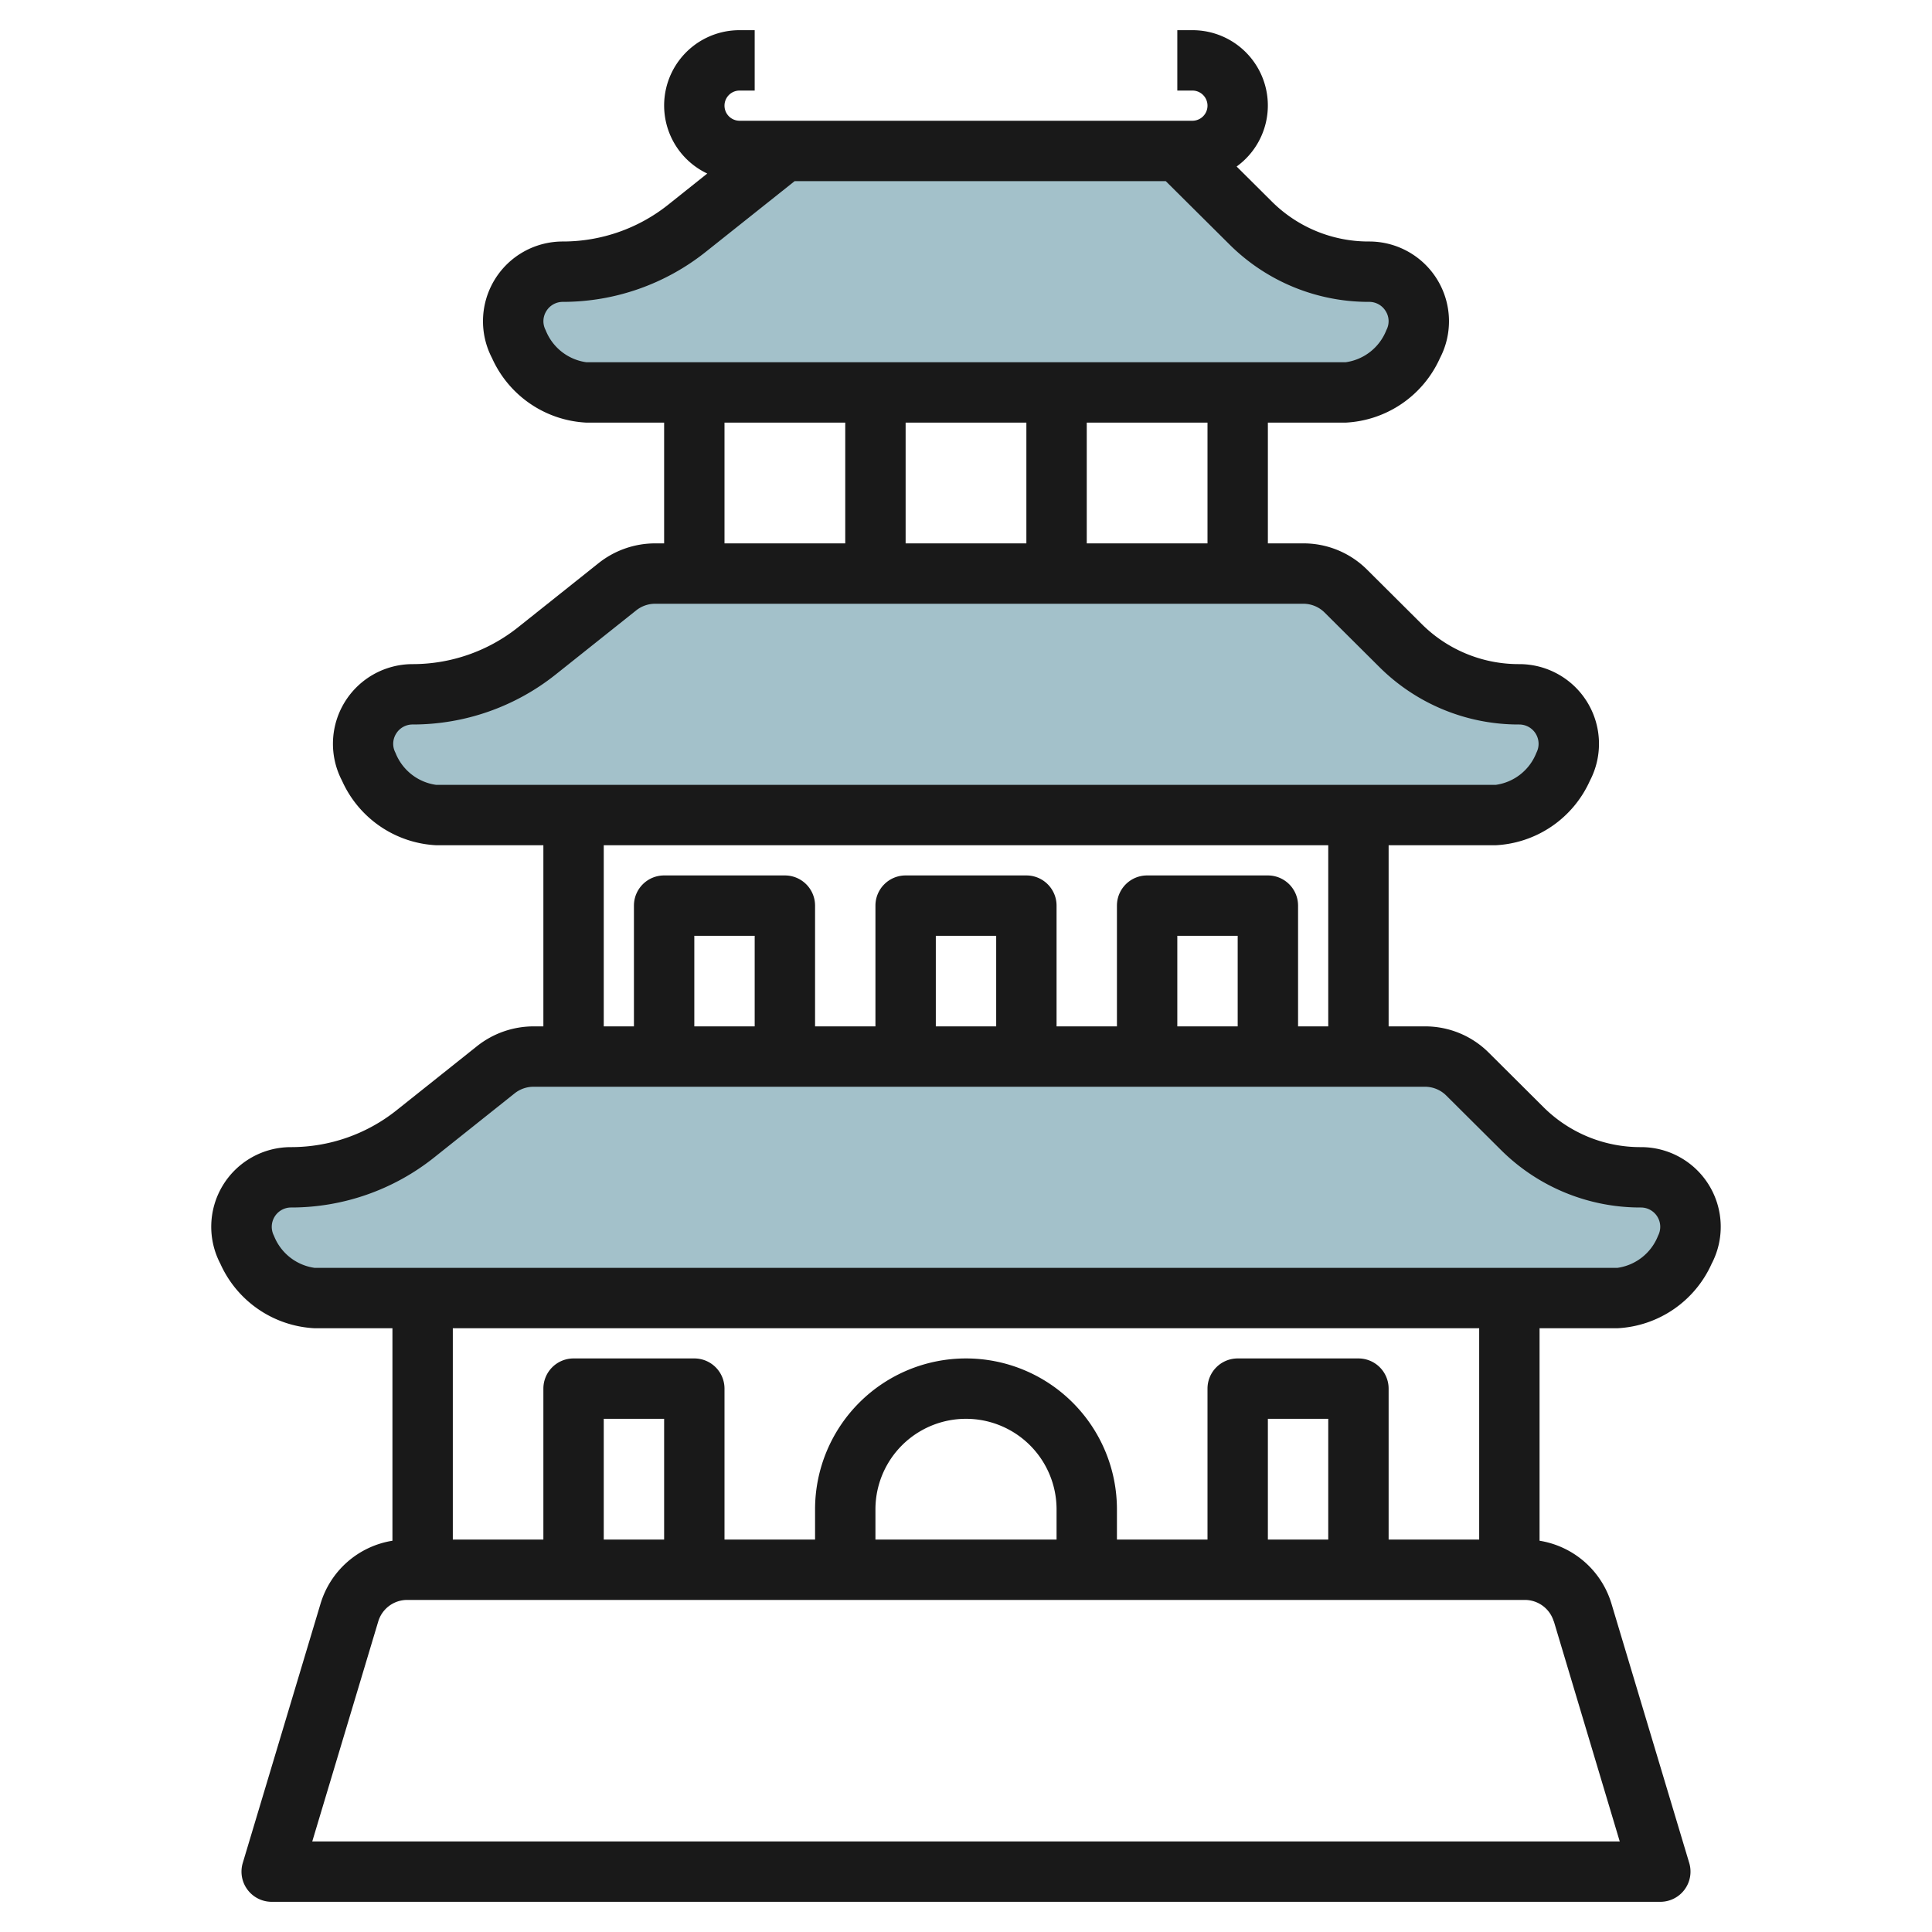 <?xml version="1.0" encoding="UTF-8"?>
<svg xmlns="http://www.w3.org/2000/svg" id="Artboard_30" data-name="Artboard 30" viewBox="0 0 64 64" width="512" height="512"><path d="M39.03,5l2.389,2.378A5.57,5.57,0,0,0,45.35,9h0a1.641,1.641,0,0,1,1.461,2.4h0A2.639,2.639,0,0,1,44.575,13H19.425a2.639,2.639,0,0,1-2.236-1.6h0A1.642,1.642,0,0,1,18.651,9h0a6.582,6.582,0,0,0,4.1-1.432L25.975,5Z" style="fill:#a3c1ca"/><path d="M44.585,19.582l1.8,1.793A5.579,5.579,0,0,0,50.32,23h.009a1.639,1.639,0,0,1,1.452,2.4h0A2.639,2.639,0,0,1,49.545,27H14.45a2.638,2.638,0,0,1-2.235-1.6h0A1.64,1.64,0,0,1,13.667,23h.013a6.572,6.572,0,0,0,4.1-1.432l2.676-2.132A2,2,0,0,1,21.7,19H43.174A2,2,0,0,1,44.585,19.582Z" style="fill:#a3c1ca"/><path d="M48.615,35.582l1.8,1.793A5.579,5.579,0,0,0,54.349,39h.01a1.639,1.639,0,0,1,1.452,2.4h0A2.639,2.639,0,0,1,53.575,43H10.425A2.638,2.638,0,0,1,8.19,41.4h0A1.64,1.64,0,0,1,9.642,39h.013a6.572,6.572,0,0,0,4.1-1.432l2.676-2.132A2,2,0,0,1,17.674,35H47.2A2,2,0,0,1,48.615,35.582Z" style="fill:#a3c1ca"/><path d="M17.674,34a3.016,3.016,0,0,0-1.869.653l-2.677,2.133A5.6,5.6,0,0,1,9.645,38h0A2.638,2.638,0,0,0,7.3,41.864,3.62,3.62,0,0,0,10.425,44H13v7.039a2.979,2.979,0,0,0-2.386,2.1L8.042,61.713A1,1,0,0,0,9,63H55a1,1,0,0,0,.958-1.287l-2.572-8.575A2.979,2.979,0,0,0,51,51.039V44h2.575A3.62,3.62,0,0,0,56.7,41.864,2.639,2.639,0,0,0,54.35,38a4.547,4.547,0,0,1-3.229-1.333l-1.8-1.792A2.978,2.978,0,0,0,47.2,34H46V28h3.545a3.623,3.623,0,0,0,3.122-2.136A2.639,2.639,0,0,0,50.32,22a4.549,4.549,0,0,1-3.229-1.333l-1.8-1.792A2.981,2.981,0,0,0,43.174,18H42V14h2.575A3.623,3.623,0,0,0,47.7,11.864,2.642,2.642,0,0,0,45.35,8a4.538,4.538,0,0,1-3.225-1.33l-1.16-1.154A2.494,2.494,0,0,0,39.5,1H39V3h.5a.5.5,0,0,1,0,1h-15a.5.5,0,0,1,0-1H25V1h-.5a2.494,2.494,0,0,0-1.071,4.749l-1.3,1.037A5.6,5.6,0,0,1,18.653,8h0A2.641,2.641,0,0,0,16.3,11.864,3.623,3.623,0,0,0,19.425,14H22v4h-.3a3.014,3.014,0,0,0-1.869.653l-2.677,2.133A5.606,5.606,0,0,1,13.669,22h0a2.639,2.639,0,0,0-2.338,3.864A3.62,3.62,0,0,0,14.45,28H18v6Zm33.8,19.712L53.656,61H10.344l2.186-7.287A1,1,0,0,1,13.488,53H50.512A1,1,0,0,1,51.47,53.712ZM22,51H20V47h2Zm13,0H29V50a3,3,0,0,1,6,0Zm9,0H42V47h2Zm5,0H46V46a1,1,0,0,0-1-1H41a1,1,0,0,0-1,1v5H37V50a5,5,0,0,0-10,0v1H24V46a1,1,0,0,0-1-1H19a1,1,0,0,0-1,1v5H15V44H49ZM47.909,36.291h0l1.8,1.791A6.539,6.539,0,0,0,54.358,40a.64.64,0,0,1,.567.936A1.7,1.7,0,0,1,53.575,42H10.425a1.7,1.7,0,0,1-1.35-1.064A.64.64,0,0,1,9.655,40h0a7.6,7.6,0,0,0,4.718-1.65l2.676-2.132A1.009,1.009,0,0,1,17.674,36H47.2A1,1,0,0,1,47.909,36.291ZM25,34H23V31h2Zm8,0H31V31h2Zm8,0H39V31h2ZM40,18H36V14h4Zm-6-4v4H30V14ZM18.075,10.936a.628.628,0,0,1,.019-.624A.639.639,0,0,1,18.65,10h0a7.6,7.6,0,0,0,4.721-1.65L26.324,6H38.617l2.1,2.087A6.527,6.527,0,0,0,45.35,10a.639.639,0,0,1,.556.312.625.625,0,0,1,.019.624A1.7,1.7,0,0,1,44.575,12H19.425A1.7,1.7,0,0,1,18.075,10.936ZM24,14h4v4H24ZM13.1,24.936a.627.627,0,0,1,.02-.628A.635.635,0,0,1,13.68,24h0A7.6,7.6,0,0,0,18.4,22.35l2.677-2.132A1.007,1.007,0,0,1,21.7,20H43.174a1,1,0,0,1,.706.292l1.8,1.791A6.536,6.536,0,0,0,50.329,24a.64.64,0,0,1,.566.936A1.694,1.694,0,0,1,49.545,26H14.45A1.7,1.7,0,0,1,13.1,24.936ZM20,28H44v6H43V30a1,1,0,0,0-1-1H38a1,1,0,0,0-1,1v4H35V30a1,1,0,0,0-1-1H30a1,1,0,0,0-1,1v4H27V30a1,1,0,0,0-1-1H22a1,1,0,0,0-1,1v4H20Z" style="fill:#191919"/></svg>
